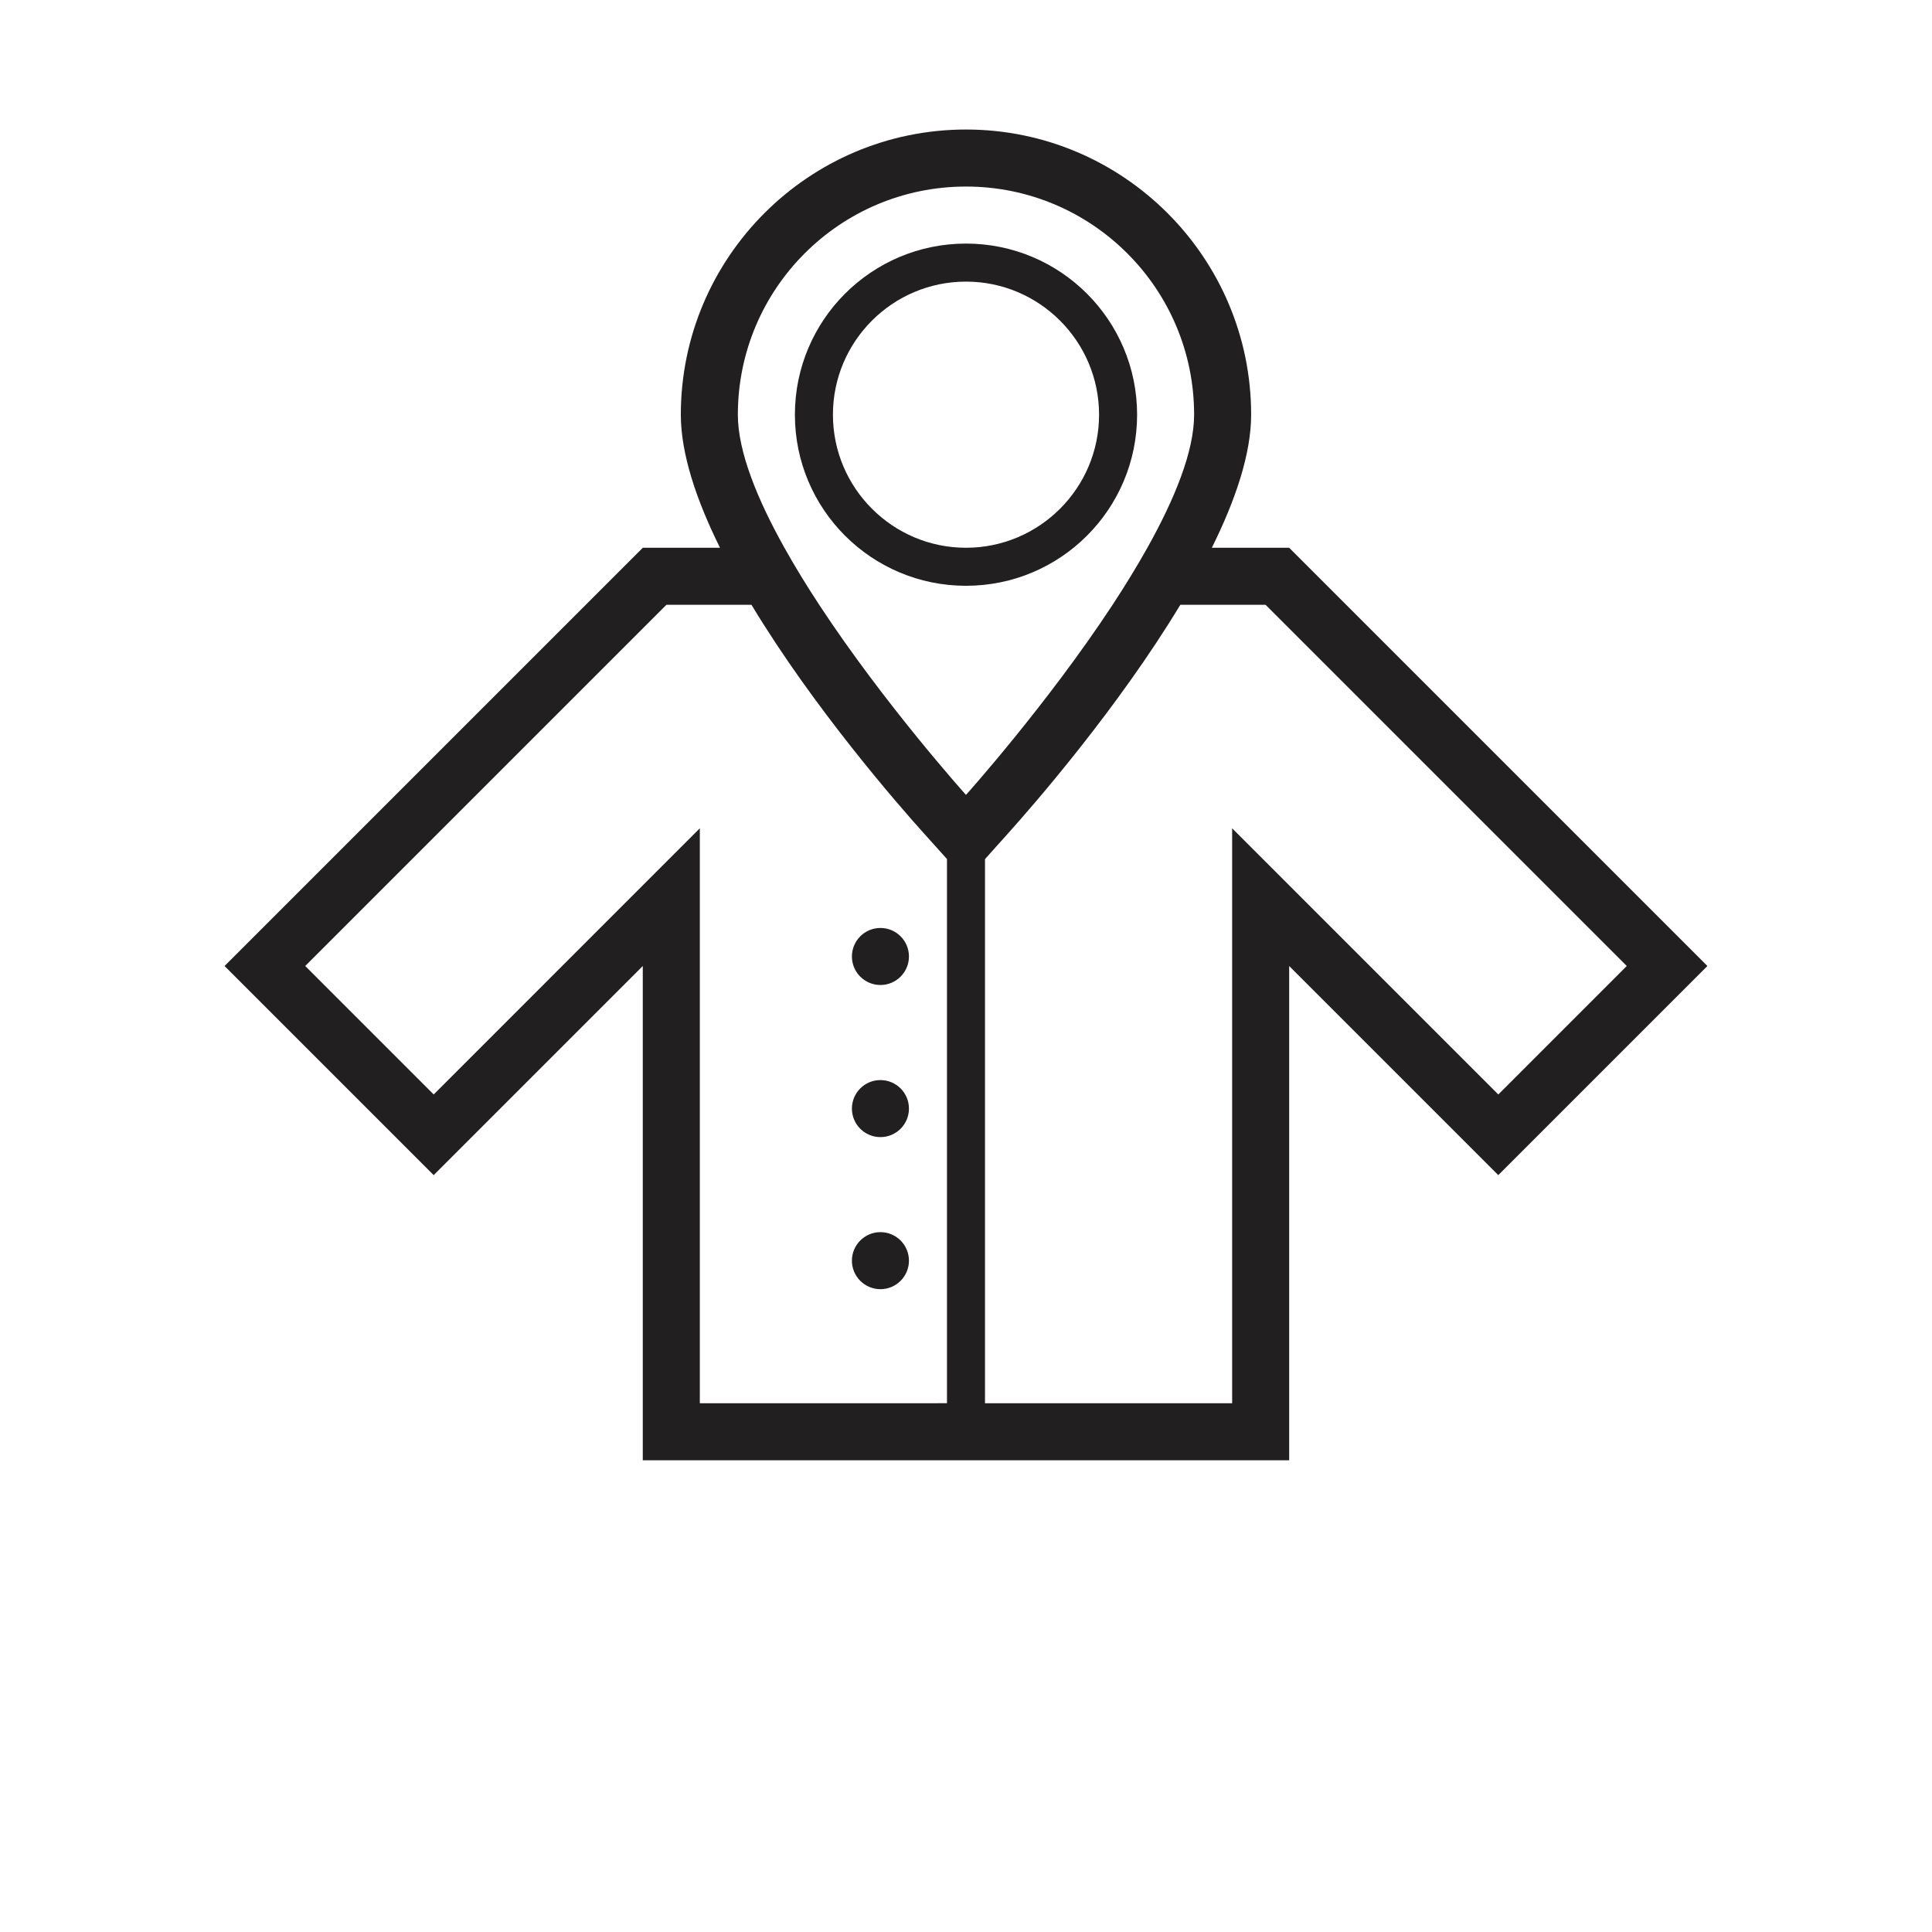<?xml version="1.0" encoding="UTF-8"?>
<!-- The Best Svg Icon site in the world: iconSvg.co, Visit us! https://iconsvg.co -->
<svg width="800px" height="800px" version="1.1" viewBox="144 144 512 512" xmlns="http://www.w3.org/2000/svg">
 <g fill="#221f20">
  <path d="m384.88 397.48c0 4.172-3.383 7.555-7.555 7.555-4.176 0-7.559-3.383-7.559-7.555 0-4.176 3.383-7.559 7.559-7.559 4.172 0 7.555 3.383 7.555 7.559"/>
  <path d="m384.88 437.79c0 4.172-3.383 7.555-7.555 7.555-4.176 0-7.559-3.383-7.559-7.555 0-4.176 3.383-7.559 7.559-7.559 4.172 0 7.555 3.383 7.555 7.559"/>
  <path d="m384.88 478.09c0 4.172-3.383 7.555-7.555 7.555-4.176 0-7.559-3.383-7.559-7.555 0-4.176 3.383-7.559 7.559-7.559 4.172 0 7.555 3.383 7.555 7.559"/>
  <path d="m485.64 289.16h-20.488c6.242-12.574 10.414-24.867 10.414-35.266 0-41.672-33.902-75.57-75.57-75.57-41.672 0-75.57 33.902-75.57 75.57 0 10.422 4.156 22.711 10.379 35.266h-20.457l-110.84 110.84 55.418 55.418 55.418-55.418v130.99h171.3v-130.99l55.418 55.418 55.418-55.418zm-146.1-35.266c0-33.387 27.07-60.457 60.457-60.457s60.457 27.07 60.457 60.457c0 9.715-5.133 22.297-12.383 35.266-2.816 5.031-5.941 10.117-9.219 15.113-17.359 26.426-38.855 50.383-38.855 50.383s-21.539-23.941-38.902-50.383c-3.281-4.996-6.402-10.082-9.215-15.113-7.234-12.941-12.34-25.523-12.34-35.266zm-10.078 261.98v-152.37l-25.801 25.805-44.73 44.734-34.043-34.047 95.723-95.723h22.535c16.555 27.469 39.059 53.203 45.621 60.492l6.191 6.883v144.22zm166.87-126.56-25.801-25.805v152.37h-65.496v-144.21l6.207-6.922c6.551-7.297 29.008-33.039 45.555-60.473h22.586l95.723 95.723-34.039 34.051z"/>
  <path d="m400 299.24c25.043 0 45.344-20.297 45.344-45.344 0-25.043-20.297-45.344-45.344-45.344-25.043 0-45.344 20.297-45.344 45.344 0 25.043 20.297 45.344 45.344 45.344zm0-80.609c19.441 0 35.266 15.82 35.266 35.266 0 19.445-15.824 35.266-35.266 35.266-19.445 0-35.266-15.82-35.266-35.266-0.004-19.449 15.816-35.266 35.266-35.266z"/>
 </g>
</svg>